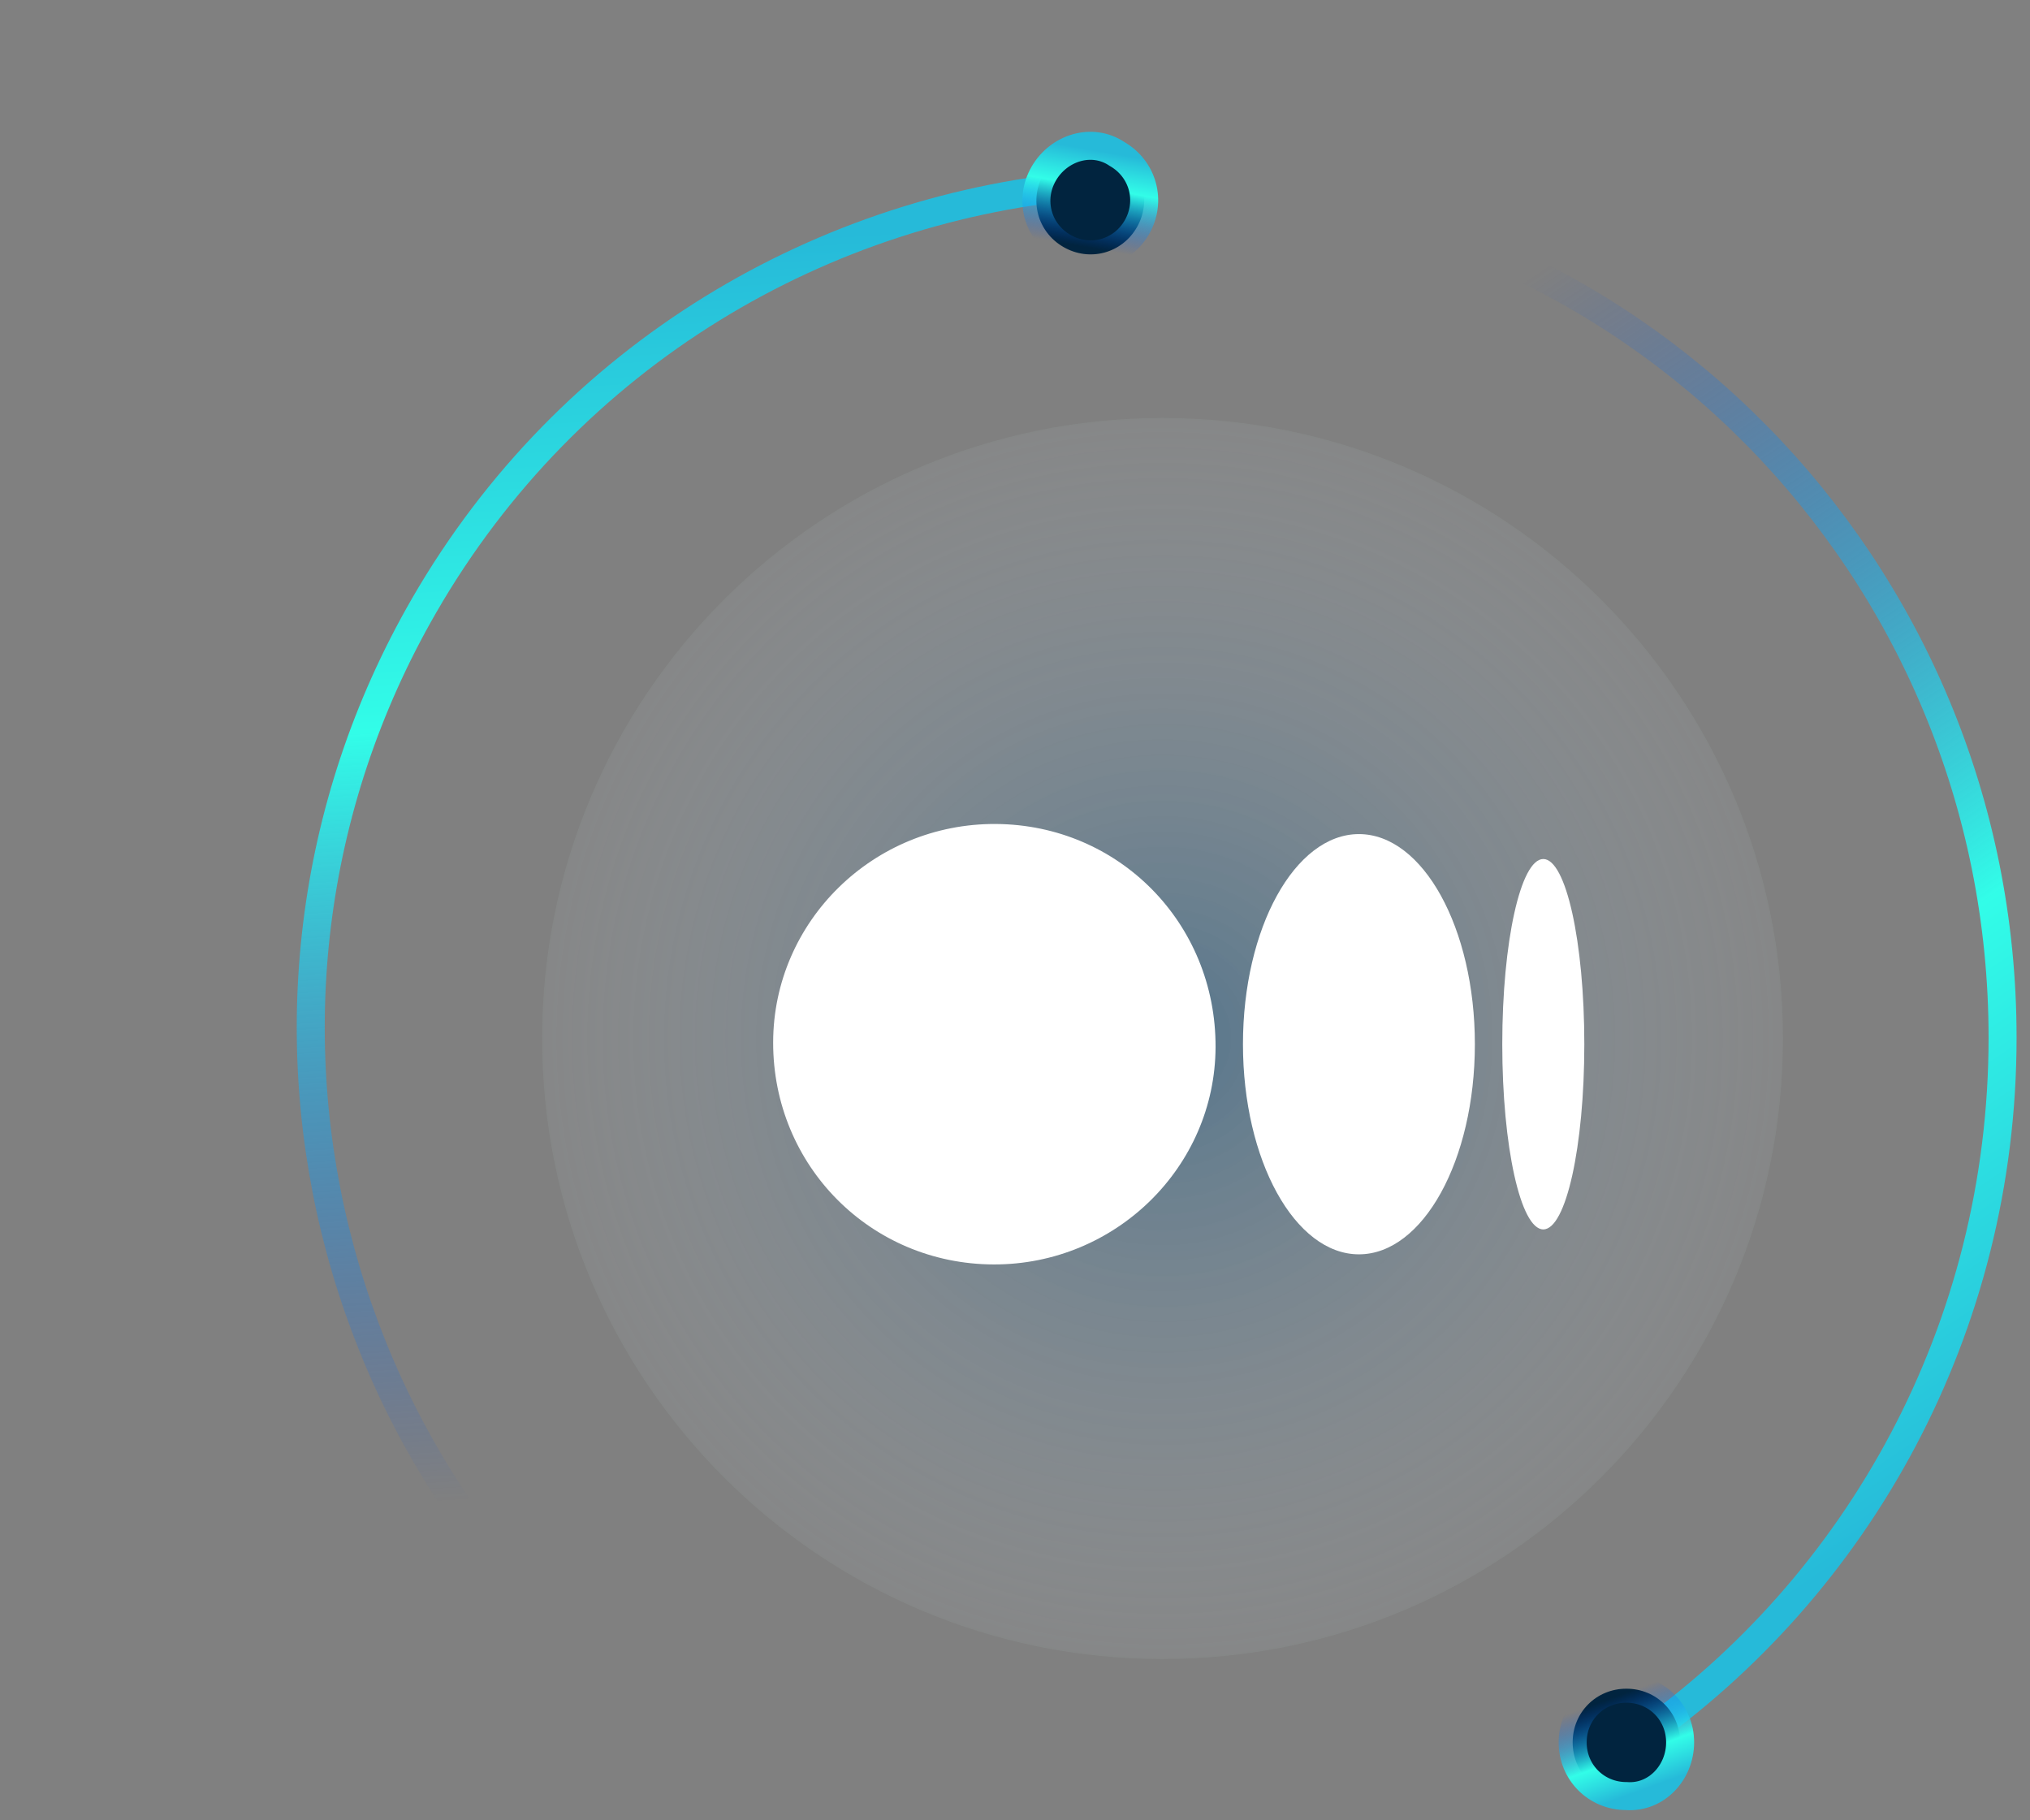 <svg width="145" height="130" viewBox="0 0 145 130" fill="none" xmlns="http://www.w3.org/2000/svg">
<rect x="0" y="0" width="145" height="130" fill="#808080" stroke="none"/>
<path d="M83.022 13.26C116.17 13.26 143.041 40.498 143.041 74.098C143.041 94.893 132.748 113.251 117.045 124.223" stroke="url(#paint0_linear_130_18984)" stroke-width="2" stroke-miterlimit="10"/>
<path d="M120.009 124.435C120.009 122.288 118.32 120.601 116.171 120.601C114.021 120.601 112.333 122.288 112.333 124.435C112.333 126.582 114.021 128.269 116.171 128.269C118.32 128.422 120.009 126.582 120.009 124.435Z" fill="#01243F" stroke="url(#paint1_linear_130_18984)" stroke-width="2" stroke-miterlimit="10"/>
<path d="M52.68 126.129C23.586 109.331 13.565 72.219 30.298 43.237C40.654 25.299 58.831 14.68 78.078 13.173" stroke="url(#paint2_linear_130_18984)" stroke-width="2" stroke-miterlimit="10"/>
<path d="M74.553 12.4C73.48 14.26 74.099 16.565 75.96 17.64C77.822 18.715 80.128 18.098 81.202 16.239C82.275 14.38 81.656 12.074 79.794 10.999C78.01 9.792 75.627 10.541 74.553 12.4Z" fill="#01243F" stroke="url(#paint3_linear_130_18984)" stroke-width="2" stroke-miterlimit="10"/>
<path opacity="0.39" d="M83.038 118.482C107.513 118.482 127.354 98.641 127.354 74.166C127.354 49.691 107.513 29.851 83.038 29.851C58.563 29.851 38.723 49.691 38.723 74.166C38.723 98.641 58.563 118.482 83.038 118.482Z" fill="url(#paint4_radial_130_18984)"/>
<path d="M70.982 90.302C62.189 90.281 55.208 83.252 55.225 74.436C55.242 65.796 62.389 58.792 71.132 58.846C79.924 58.902 86.855 65.936 86.826 74.776C86.798 83.344 79.677 90.322 70.982 90.302Z" fill="white"/>
<path d="M105.348 74.574C105.348 82.862 101.64 89.58 97.066 89.58C92.491 89.58 88.783 82.862 88.783 74.574C88.783 66.286 92.491 59.568 97.066 59.568C101.64 59.568 105.348 66.286 105.348 74.574Z" fill="white"/>
<path d="M113.166 74.574C113.166 81.879 111.854 87.8 110.235 87.8C108.617 87.8 107.305 81.879 107.305 74.574C107.305 67.269 108.617 61.348 110.235 61.348C111.854 61.348 113.166 67.269 113.166 74.574Z" fill="white"/>
<defs>
<linearGradient id="paint0_linear_130_18984" x1="113.223" y1="-37.503" x2="196.623" y2="85.846" gradientUnits="userSpaceOnUse">
<stop offset="0.304" stop-color="#004DF4" stop-opacity="0"/>
<stop offset="0.674" stop-color="#32FDE8"/>
<stop offset="0.898" stop-color="#26BAD9"/>
</linearGradient>
<linearGradient id="paint1_linear_130_18984" x1="116.195" y1="117.089" x2="120.206" y2="128.057" gradientUnits="userSpaceOnUse">
<stop offset="0.304" stop-color="#004DF4" stop-opacity="0"/>
<stop offset="0.674" stop-color="#32FDE8"/>
<stop offset="0.898" stop-color="#26BAD9"/>
</linearGradient>
<linearGradient id="paint2_linear_130_18984" x1="0.892" y1="154.612" x2="-8.476" y2="5.798" gradientUnits="userSpaceOnUse">
<stop offset="0.304" stop-color="#004DF4" stop-opacity="0"/>
<stop offset="0.674" stop-color="#32FDE8"/>
<stop offset="0.898" stop-color="#26BAD9"/>
</linearGradient>
<linearGradient id="paint3_linear_130_18984" x1="74.183" y1="20.669" x2="76.194" y2="9.165" gradientUnits="userSpaceOnUse">
<stop offset="0.304" stop-color="#004DF4" stop-opacity="0"/>
<stop offset="0.674" stop-color="#32FDE8"/>
<stop offset="0.898" stop-color="#26BAD9"/>
</linearGradient>
<radialGradient id="paint4_radial_130_18984" cx="0" cy="0" r="1" gradientUnits="userSpaceOnUse" gradientTransform="translate(83.048 74.157) scale(55.066)">
<stop stop-color="#11639D"/>
<stop offset="0.99" stop-color="white" stop-opacity="0"/>
</radialGradient>
</defs>
</svg>
